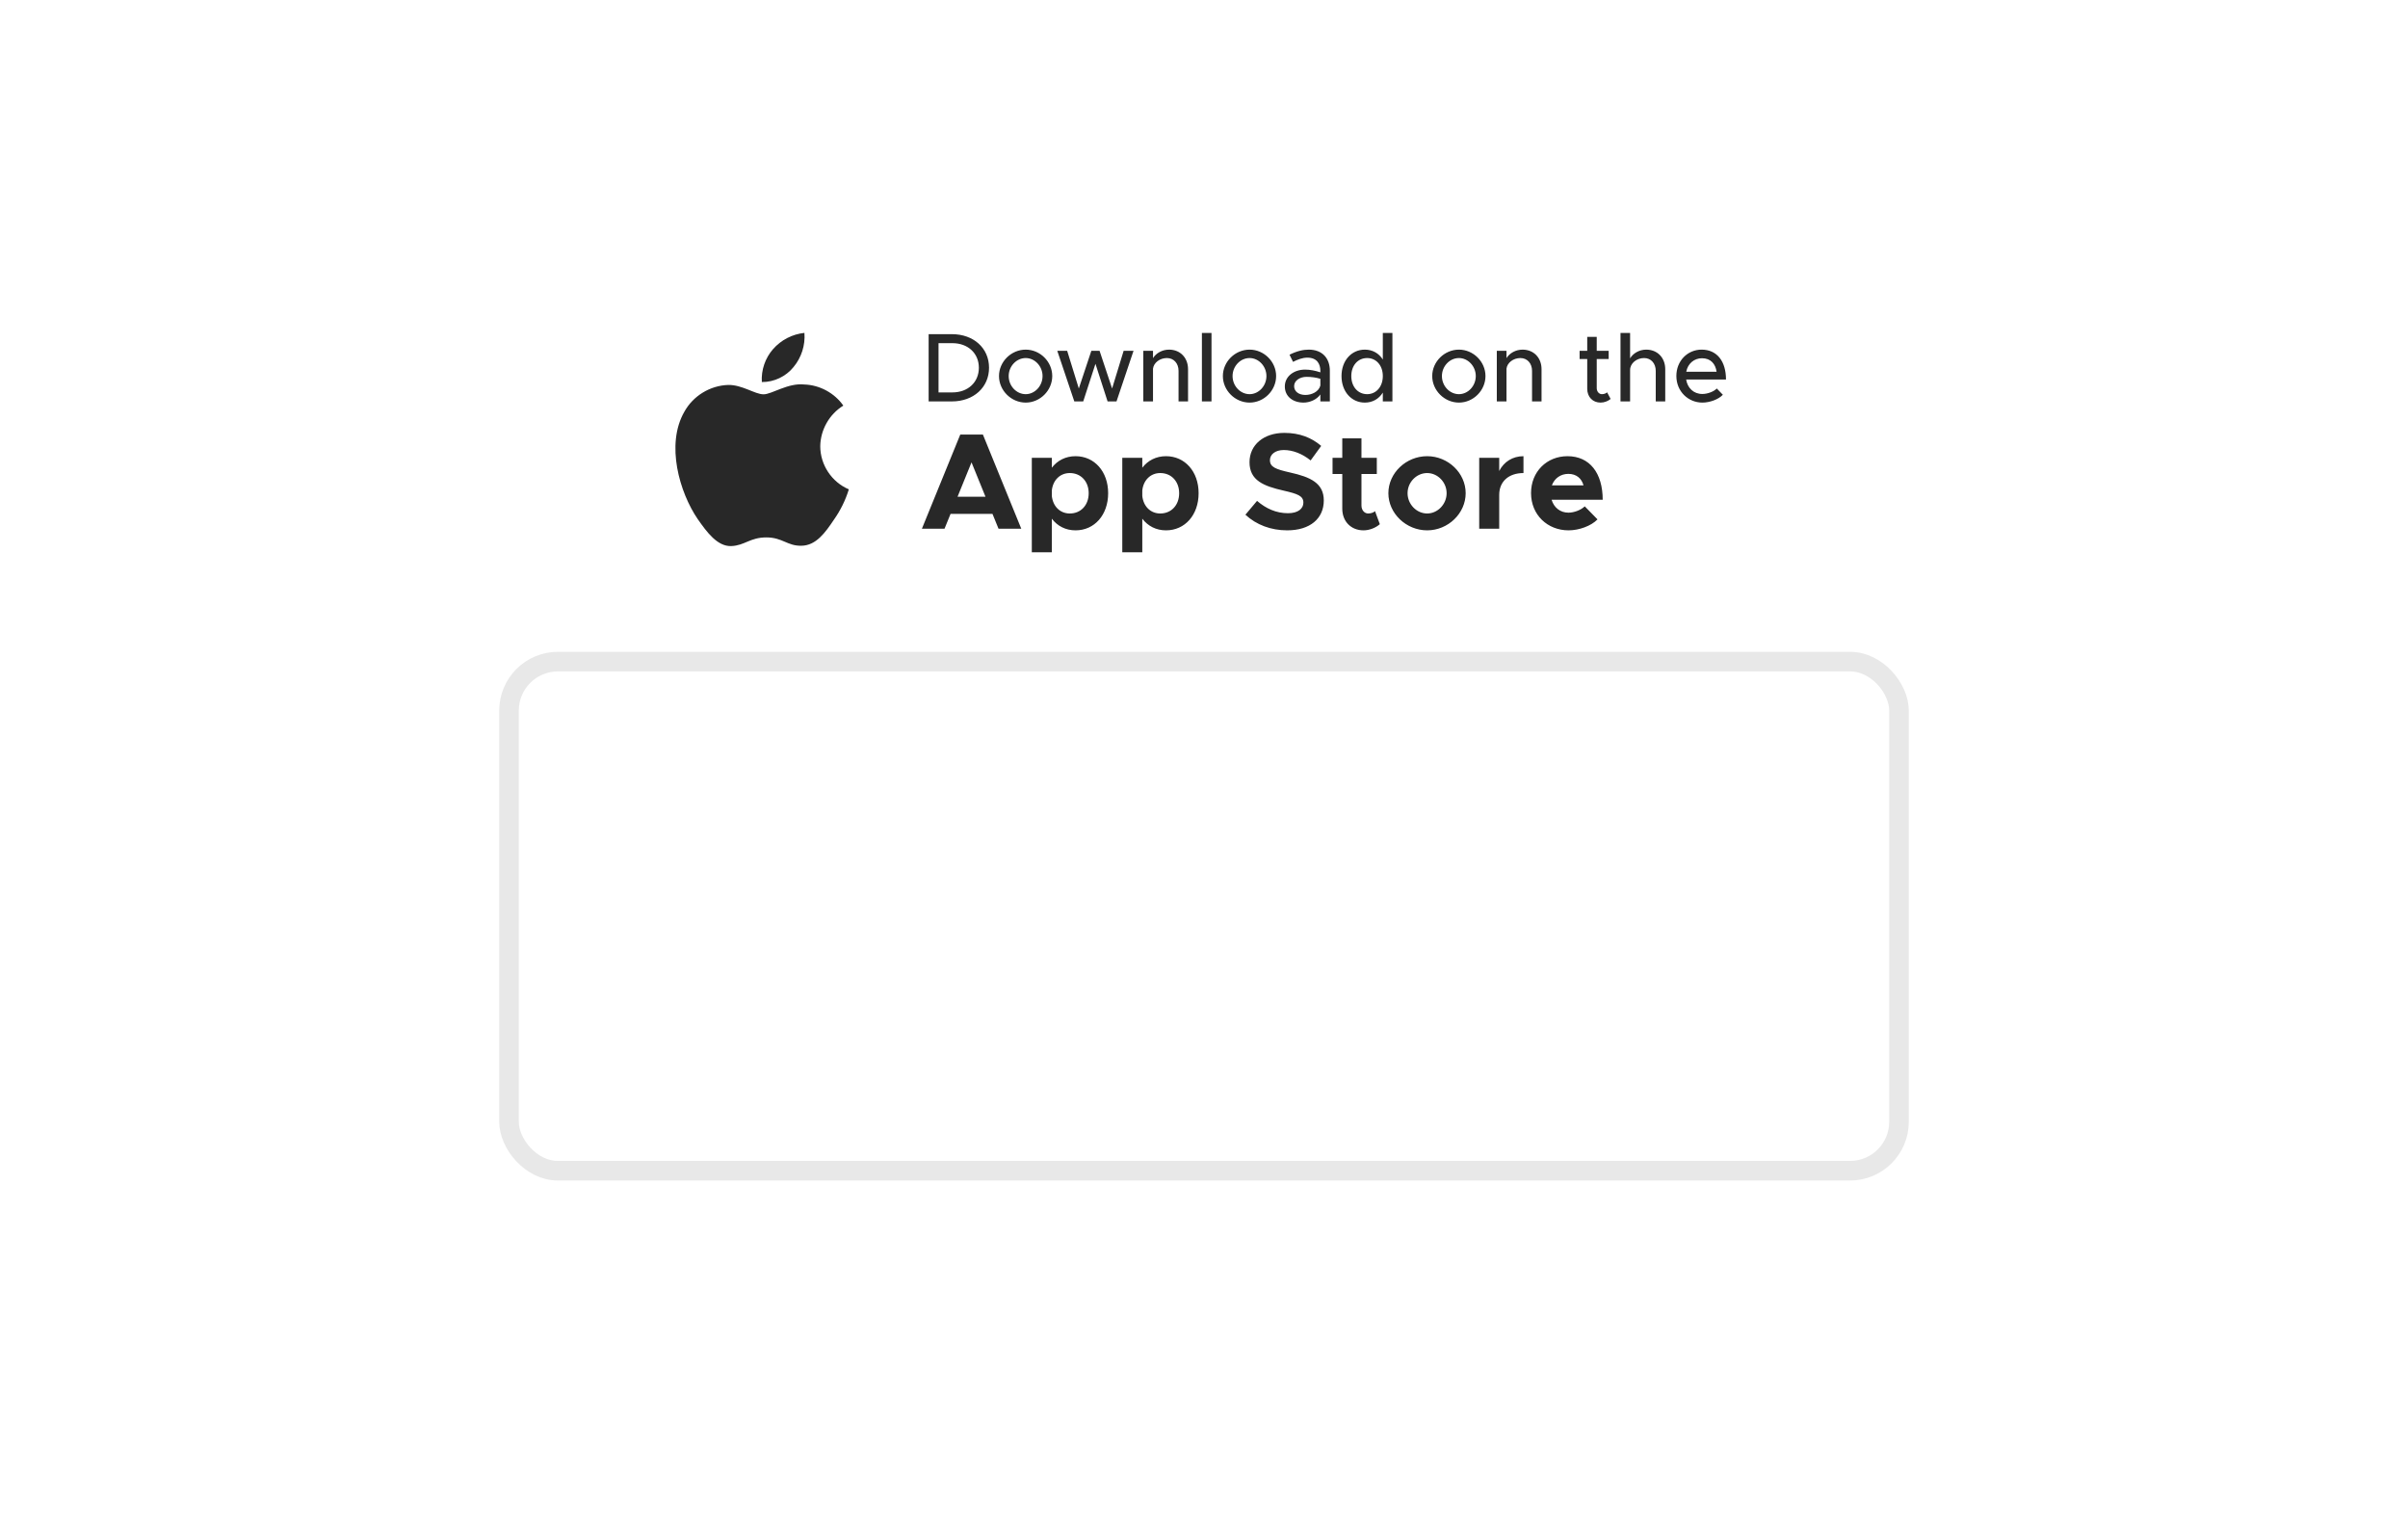<svg width="246" height="156" viewBox="0 0 246 156" fill="none" xmlns="http://www.w3.org/2000/svg">
<g filter="url(#filter0_dddd_17405_53662)">
<rect x="53" y="20" width="140" height="50" rx="4" fill="white"/>
<rect x="52" y="19" width="142" height="52" rx="5" stroke="#E8E8E8" stroke-width="2"/>
</g>
<path d="M83.797 45.58C83.819 43.899 84.722 42.309 86.154 41.428C85.25 40.138 83.737 39.32 82.163 39.271C80.484 39.094 78.856 40.275 78 40.275C77.127 40.275 75.81 39.288 74.391 39.317C72.542 39.377 70.818 40.428 69.918 42.045C67.984 45.394 69.427 50.315 71.28 53.021C72.207 54.347 73.29 55.827 74.707 55.775C76.094 55.717 76.612 54.89 78.287 54.89C79.945 54.89 80.431 55.775 81.878 55.741C83.366 55.717 84.304 54.41 85.198 53.072C85.864 52.128 86.377 51.084 86.717 49.98C84.967 49.24 83.799 47.48 83.797 45.58Z" fill="#282828"/>
<path d="M81.066 37.491C81.877 36.516 82.277 35.264 82.18 34C80.94 34.13 79.795 34.723 78.973 35.66C78.168 36.575 77.75 37.805 77.829 39.021C79.069 39.034 80.288 38.457 81.066 37.491Z" fill="#282828"/>
<path d="M94.87 41H97.24C99.46 41 101.04 39.57 101.04 37.56C101.04 35.55 99.46 34.13 97.24 34.13H94.87V41ZM95.88 40.08V35.05H97.3C98.89 35.05 100 36.09 100 37.56C100 39.04 98.89 40.08 97.3 40.08H95.88ZM104.787 41.12C106.257 41.12 107.497 39.88 107.497 38.41C107.497 36.94 106.257 35.71 104.787 35.71C103.307 35.71 102.057 36.94 102.057 38.41C102.057 39.88 103.307 41.12 104.787 41.12ZM104.787 40.26C103.837 40.26 103.047 39.42 103.047 38.41C103.047 37.41 103.837 36.57 104.787 36.57C105.717 36.57 106.507 37.41 106.507 38.41C106.507 39.42 105.717 40.26 104.787 40.26ZM109.751 41H110.661L111.911 37.16L113.151 41H114.061L115.801 35.83H114.791L113.611 39.68L112.331 35.83H111.491L110.211 39.68L109.021 35.83H108.011L109.751 41ZM119.43 35.71C118.73 35.71 118.1 36.07 117.79 36.58V35.83H116.8V41H117.79V37.65C117.87 37.04 118.49 36.57 119.21 36.57C119.91 36.57 120.4 37.11 120.4 37.88V41H121.37V37.71C121.37 36.54 120.57 35.71 119.43 35.71ZM122.786 41H123.766V34.01H122.786V41ZM127.658 41.12C129.128 41.12 130.368 39.88 130.368 38.41C130.368 36.94 129.128 35.71 127.658 35.71C126.178 35.71 124.928 36.94 124.928 38.41C124.928 39.88 126.178 41.12 127.658 41.12ZM127.658 40.26C126.708 40.26 125.918 39.42 125.918 38.41C125.918 37.41 126.708 36.57 127.658 36.57C128.588 36.57 129.378 37.41 129.378 38.41C129.378 39.42 128.588 40.26 127.658 40.26ZM133.697 35.71C133.127 35.71 132.477 35.86 131.737 36.23L132.097 36.96C132.547 36.73 133.047 36.53 133.557 36.53C134.587 36.53 134.887 37.22 134.887 37.87V38.03C134.387 37.86 133.837 37.75 133.327 37.75C132.187 37.75 131.257 38.44 131.257 39.47C131.257 40.48 132.067 41.12 133.167 41.12C133.797 41.12 134.507 40.83 134.887 40.29V41H135.857V37.87C135.857 36.59 135.087 35.71 133.697 35.71ZM133.357 40.34C132.707 40.34 132.207 40 132.207 39.44C132.207 38.88 132.787 38.49 133.477 38.49C133.987 38.49 134.467 38.56 134.887 38.69V39.38C134.717 40.02 133.997 40.34 133.357 40.34ZM141.268 34.01V36.72C140.868 36.09 140.228 35.71 139.428 35.71C138.068 35.71 137.048 36.83 137.048 38.41C137.048 40 138.068 41.12 139.428 41.12C140.228 41.12 140.868 40.74 141.268 40.1V41H142.248V34.01H141.268ZM139.668 40.26C138.718 40.26 138.048 39.49 138.048 38.41C138.048 37.33 138.718 36.57 139.668 36.57C140.598 36.57 141.268 37.33 141.268 38.41C141.268 39.49 140.598 40.26 139.668 40.26ZM149.045 41.12C150.515 41.12 151.755 39.88 151.755 38.41C151.755 36.94 150.515 35.71 149.045 35.71C147.565 35.71 146.315 36.94 146.315 38.41C146.315 39.88 147.565 41.12 149.045 41.12ZM149.045 40.26C148.095 40.26 147.305 39.42 147.305 38.41C147.305 37.41 148.095 36.57 149.045 36.57C149.975 36.57 150.765 37.41 150.765 38.41C150.765 39.42 149.975 40.26 149.045 40.26ZM155.543 35.71C154.843 35.71 154.213 36.07 153.903 36.58V35.83H152.913V41H153.903V37.65C153.983 37.04 154.603 36.57 155.323 36.57C156.023 36.57 156.513 37.11 156.513 37.88V41H157.483V37.71C157.483 36.54 156.683 35.71 155.543 35.71ZM164.181 40.07C164.071 40.18 163.871 40.26 163.651 40.26C163.361 40.26 163.121 40 163.121 39.64V36.67H164.341V35.83H163.121V34.41H162.151V35.83H161.371V36.67H162.151V39.71C162.151 40.54 162.711 41.12 163.511 41.12C163.881 41.12 164.261 40.98 164.541 40.75L164.181 40.07ZM168.18 35.71C167.47 35.71 166.84 36.08 166.53 36.6V34.01H165.55V41H166.53V37.79C166.53 37.12 167.18 36.57 167.96 36.57C168.66 36.57 169.15 37.11 169.15 37.88V41H170.12V37.71C170.12 36.54 169.32 35.71 168.18 35.71ZM173.906 40.24C173.016 40.24 172.386 39.62 172.256 38.76H176.326C176.326 36.91 175.416 35.71 173.836 35.71C172.406 35.71 171.256 36.85 171.256 38.4C171.256 39.99 172.476 41.12 173.916 41.12C174.646 41.12 175.546 40.81 176.006 40.32L175.386 39.68C175.076 40 174.446 40.24 173.906 40.24ZM173.876 36.59C174.766 36.59 175.256 37.17 175.366 37.97H172.266C172.426 37.13 173.076 36.59 173.876 36.59Z" fill="#282828"/>
<path d="M102.008 54H104.332L100.412 44.382H98.102L94.182 54H96.492L97.108 52.488H101.392L102.008 54ZM97.822 50.738L99.25 47.224L100.678 50.738H97.822ZM109.876 46.594C108.868 46.594 108.028 47.028 107.454 47.77V46.762H105.41V56.408H107.454V52.978C108.028 53.734 108.868 54.168 109.876 54.168C111.808 54.168 113.208 52.6 113.208 50.374C113.208 48.162 111.808 46.594 109.876 46.594ZM109.288 52.446C108.294 52.446 107.566 51.718 107.454 50.654V50.094C107.566 49.044 108.294 48.316 109.288 48.316C110.422 48.316 111.22 49.17 111.22 50.374C111.22 51.592 110.422 52.446 109.288 52.446ZM119.118 46.594C118.11 46.594 117.27 47.028 116.696 47.77V46.762H114.652V56.408H116.696V52.978C117.27 53.734 118.11 54.168 119.118 54.168C121.05 54.168 122.45 52.6 122.45 50.374C122.45 48.162 121.05 46.594 119.118 46.594ZM118.53 52.446C117.536 52.446 116.808 51.718 116.696 50.654V50.094C116.808 49.044 117.536 48.316 118.53 48.316C119.664 48.316 120.462 49.17 120.462 50.374C120.462 51.592 119.664 52.446 118.53 52.446ZM131.5 54.168C133.852 54.168 135.238 52.95 135.238 51.116C135.238 49.338 133.866 48.722 131.794 48.26C130.31 47.924 129.736 47.7 129.736 47C129.736 46.426 130.268 45.964 131.15 45.964C132.074 45.964 133.04 46.342 133.894 47.028L134.972 45.544C133.992 44.704 132.774 44.214 131.206 44.214C129.106 44.214 127.65 45.432 127.65 47.21C127.65 49.072 129.092 49.646 131.122 50.108C132.592 50.444 133.152 50.654 133.152 51.34C133.152 51.942 132.62 52.418 131.584 52.418C130.366 52.418 129.33 51.942 128.42 51.158L127.23 52.572C128.35 53.608 129.834 54.168 131.5 54.168ZM140.472 52.208C140.332 52.348 140.052 52.446 139.772 52.446C139.394 52.446 139.086 52.11 139.086 51.634V48.414H140.654V46.762H139.086V44.774H137.126V46.762H136.132V48.414H137.126V51.956C137.126 53.258 138.022 54.168 139.296 54.168C139.884 54.168 140.542 53.916 140.962 53.538L140.472 52.208ZM145.798 54.168C147.94 54.168 149.732 52.432 149.732 50.374C149.732 48.316 147.94 46.594 145.798 46.594C143.642 46.594 141.836 48.316 141.836 50.374C141.836 52.432 143.642 54.168 145.798 54.168ZM145.798 52.446C144.706 52.446 143.796 51.494 143.796 50.374C143.796 49.254 144.706 48.316 145.798 48.316C146.876 48.316 147.786 49.254 147.786 50.374C147.786 51.494 146.876 52.446 145.798 52.446ZM153.159 48.106V46.762H151.115V54H153.159V50.542C153.159 49.184 154.125 48.316 155.637 48.316V46.594C154.531 46.594 153.635 47.168 153.159 48.106ZM160.232 52.362C159.378 52.362 158.748 51.83 158.51 51.046H163.732C163.732 48.316 162.402 46.594 160.134 46.594C158.02 46.594 156.41 48.176 156.41 50.36C156.41 52.586 158.09 54.168 160.246 54.168C161.31 54.168 162.556 53.72 163.2 53.048L161.898 51.718C161.506 52.096 160.806 52.362 160.232 52.362ZM160.218 48.4C161.044 48.4 161.576 48.862 161.772 49.576H158.538C158.804 48.848 159.448 48.4 160.218 48.4Z" fill="#282828"/>
<defs>
<filter id="filter0_dddd_17405_53662" x="0" y="0" width="246" height="156" filterUnits="userSpaceOnUse" color-interpolation-filters="sRGB">
<feFlood flood-opacity="0" result="BackgroundImageFix"/>
<feColorMatrix in="SourceAlpha" type="matrix" values="0 0 0 0 0 0 0 0 0 0 0 0 0 0 0 0 0 0 127 0" result="hardAlpha"/>
<feOffset dy="1.494"/>
<feGaussianBlur stdDeviation="1.155"/>
<feColorMatrix type="matrix" values="0 0 0 0 0 0 0 0 0 0 0 0 0 0 0 0 0 0 0.027 0"/>
<feBlend mode="normal" in2="BackgroundImageFix" result="effect1_dropShadow_17405_53662"/>
<feColorMatrix in="SourceAlpha" type="matrix" values="0 0 0 0 0 0 0 0 0 0 0 0 0 0 0 0 0 0 127 0" result="hardAlpha"/>
<feOffset dy="4.132"/>
<feGaussianBlur stdDeviation="3.193"/>
<feColorMatrix type="matrix" values="0 0 0 0 0 0 0 0 0 0 0 0 0 0 0 0 0 0 0.04 0"/>
<feBlend mode="normal" in2="effect1_dropShadow_17405_53662" result="effect2_dropShadow_17405_53662"/>
<feColorMatrix in="SourceAlpha" type="matrix" values="0 0 0 0 0 0 0 0 0 0 0 0 0 0 0 0 0 0 127 0" result="hardAlpha"/>
<feOffset dy="9.949"/>
<feGaussianBlur stdDeviation="7.688"/>
<feColorMatrix type="matrix" values="0 0 0 0 0 0 0 0 0 0 0 0 0 0 0 0 0 0 0.058 0"/>
<feBlend mode="normal" in2="effect2_dropShadow_17405_53662" result="effect3_dropShadow_17405_53662"/>
<feColorMatrix in="SourceAlpha" type="matrix" values="0 0 0 0 0 0 0 0 0 0 0 0 0 0 0 0 0 0 127 0" result="hardAlpha"/>
<feOffset dy="33"/>
<feGaussianBlur stdDeviation="25.5"/>
<feColorMatrix type="matrix" values="0 0 0 0 0 0 0 0 0 0 0 0 0 0 0 0 0 0 0.08 0"/>
<feBlend mode="normal" in2="effect3_dropShadow_17405_53662" result="effect4_dropShadow_17405_53662"/>
<feBlend mode="normal" in="SourceGraphic" in2="effect4_dropShadow_17405_53662" result="shape"/>
</filter>
</defs>
</svg>
